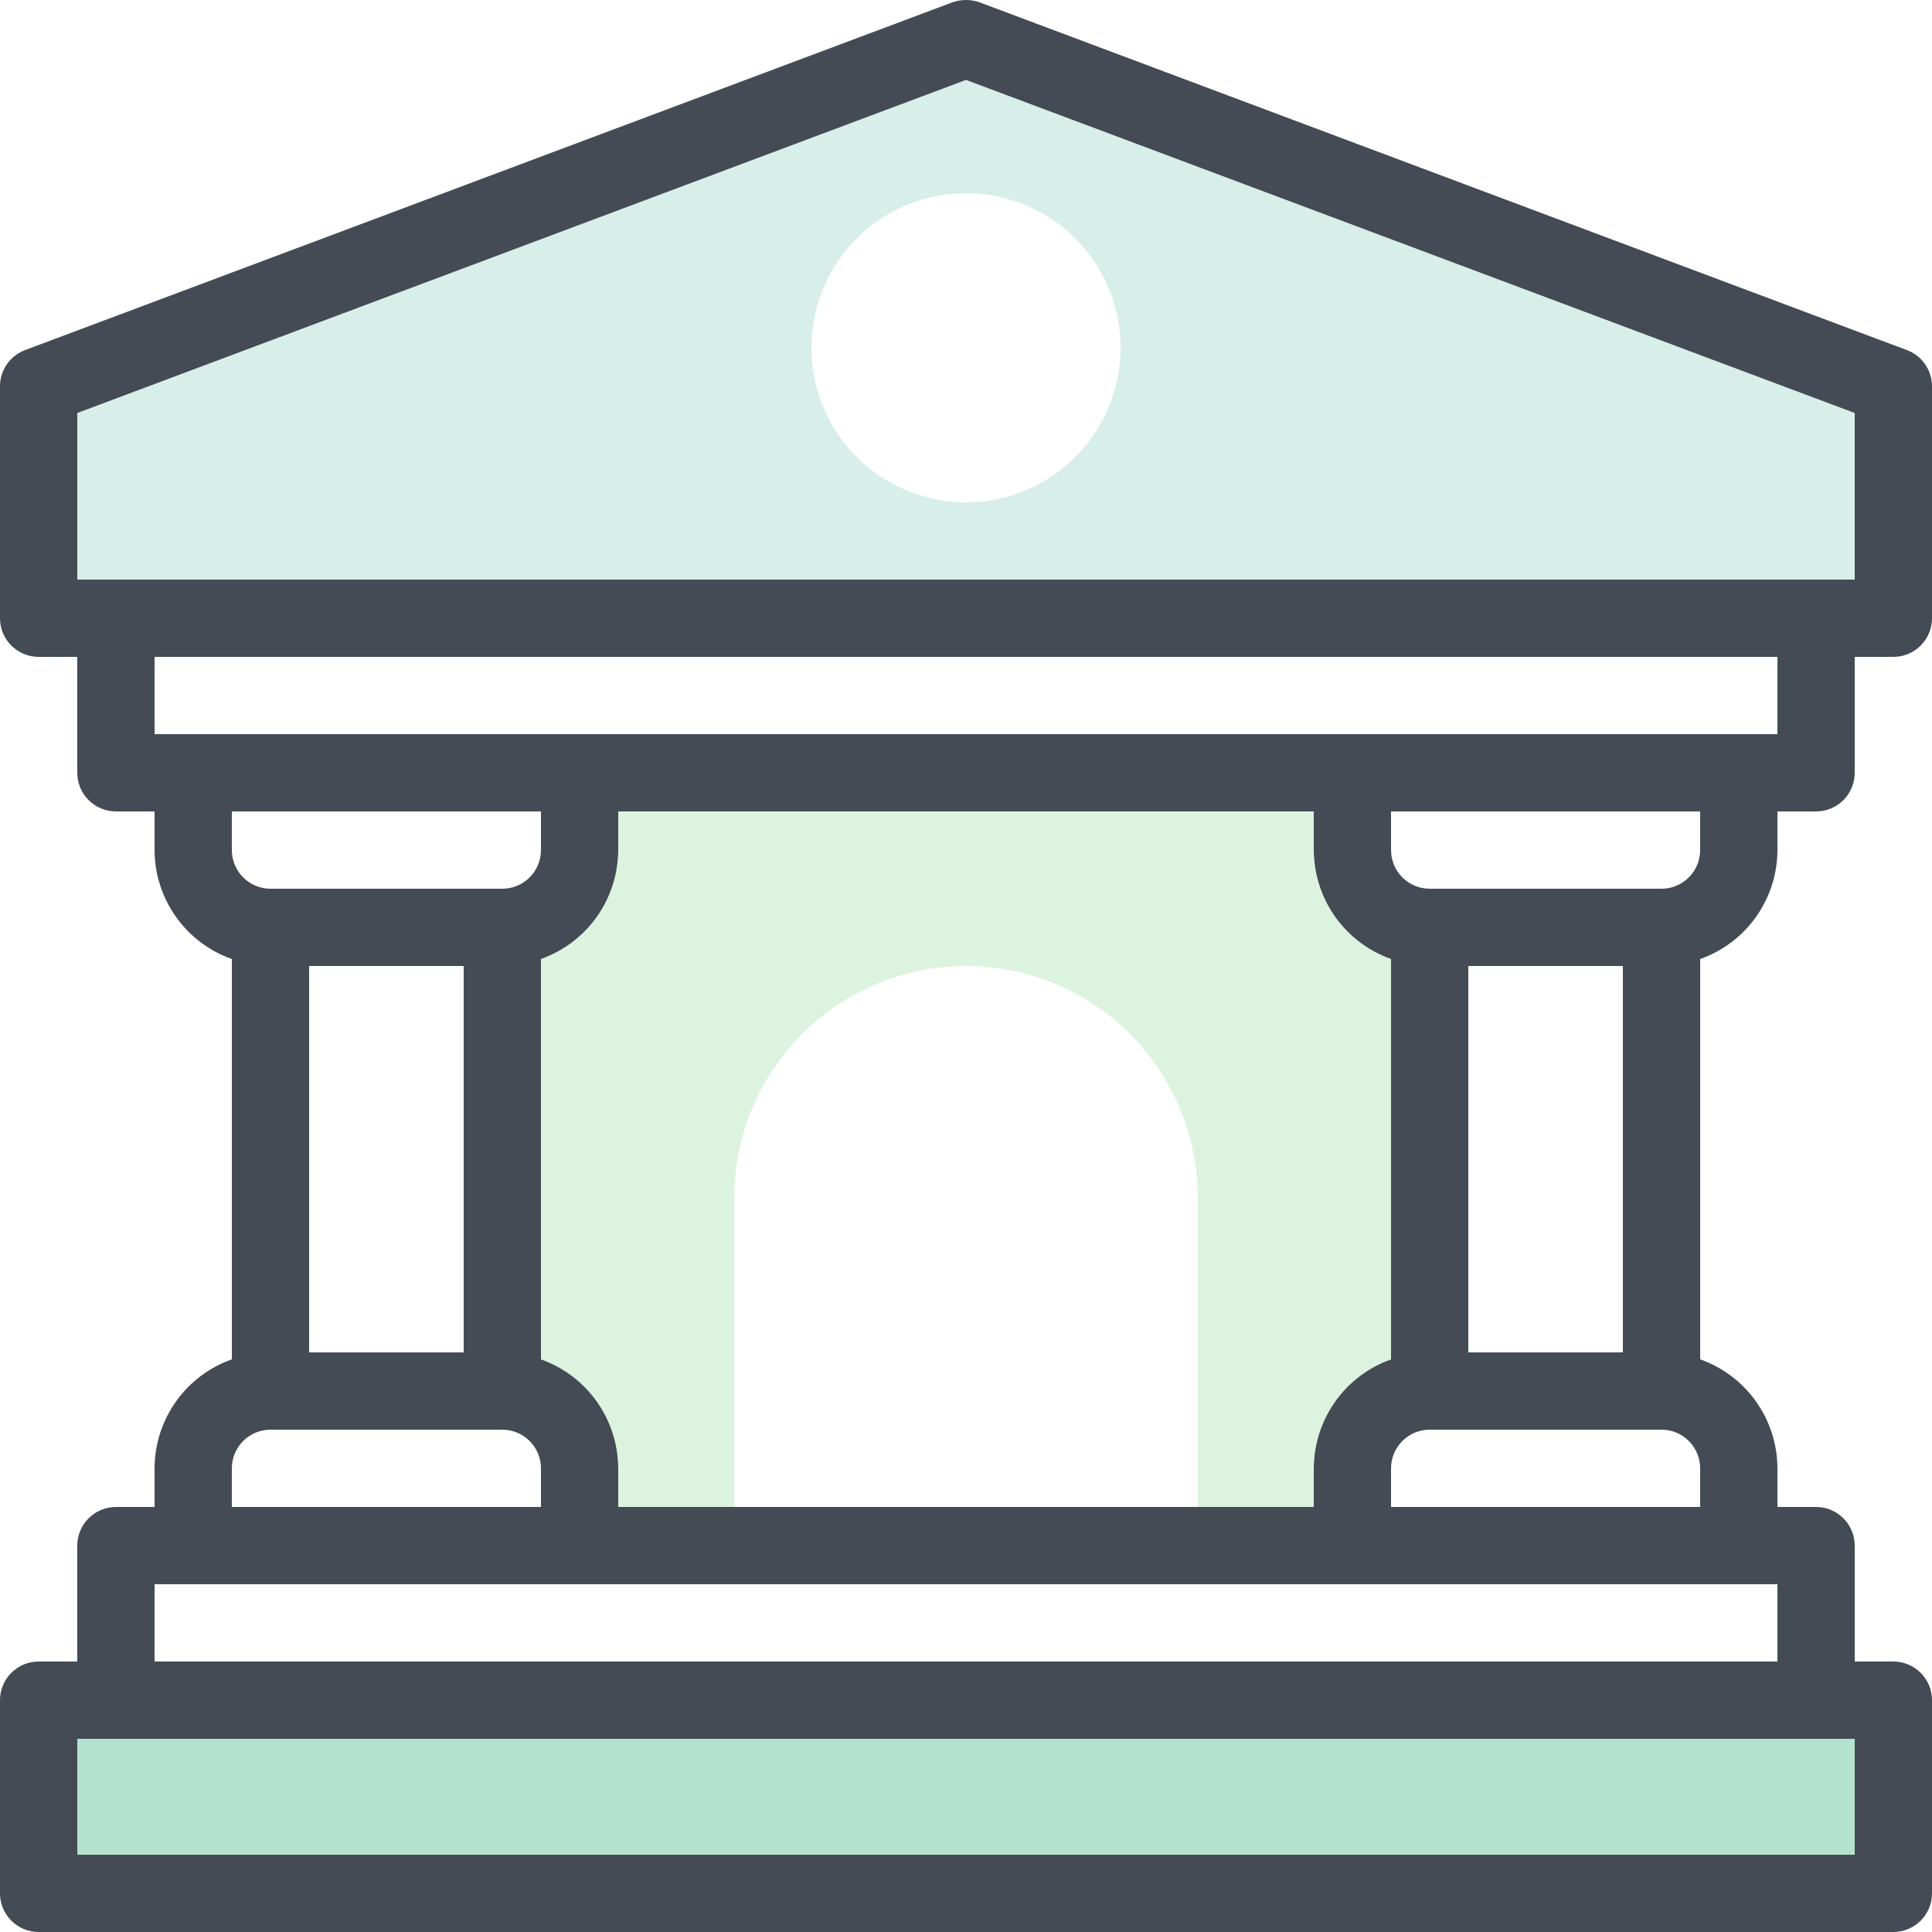 <svg width="100" height="100" viewBox="0 0 100 100" fill="none" xmlns="http://www.w3.org/2000/svg">
<path d="M98.7 18.12L50.7 0.12C50.247 -0.04 49.753 -0.04 49.3 0.12L1.3 18.12C0.917 18.263 0.587 18.52 0.355 18.856C0.123 19.192 -0.001 19.591 1.0557e-05 20V32C1.0557e-05 32.531 0.211 33.039 0.586 33.414C0.961 33.789 1.47 34 2 34H98C98.53 34 99.039 33.789 99.414 33.414C99.789 33.039 100 32.531 100 32V20C100.001 19.591 99.877 19.192 99.645 18.856C99.413 18.52 99.083 18.263 98.7 18.12ZM96 30H4V21.38L50 4.14L96 21.38V30Z" fill="#444B54"/>
<path opacity="0.5" d="M50 4.14L4 21.38V30H96V21.38L50 4.14ZM50 26C48.418 26 46.871 25.531 45.555 24.652C44.24 23.773 43.215 22.523 42.609 21.062C42.004 19.6 41.845 17.991 42.154 16.439C42.462 14.887 43.224 13.462 44.343 12.343C45.462 11.224 46.887 10.463 48.439 10.154C49.991 9.845 51.6 10.004 53.062 10.609C54.523 11.215 55.773 12.24 56.652 13.556C57.531 14.871 58 16.418 58 18C58 20.122 57.157 22.157 55.657 23.657C54.157 25.157 52.122 26 50 26Z" fill="#B2DFD2"/>
<path d="M94 30H6C5.47 30 4.961 30.211 4.586 30.586C4.211 30.961 4 31.47 4 32V40C4 40.531 4.211 41.039 4.586 41.414C4.961 41.789 5.47 42 6 42H94C94.53 42 95.039 41.789 95.414 41.414C95.789 41.039 96 40.531 96 40V32C96 31.47 95.789 30.961 95.414 30.586C95.039 30.211 94.53 30 94 30ZM92 38H8V34H92V38Z" fill="#444B54"/>
<path d="M98 86H2C1.47 86 0.961 86.211 0.586 86.586C0.211 86.961 0 87.47 0 88V98C0 98.531 0.211 99.039 0.586 99.414C0.961 99.789 1.47 100 2 100H98C98.53 100 99.039 99.789 99.414 99.414C99.789 99.039 100 98.531 100 98V88C100 87.47 99.789 86.961 99.414 86.586C99.039 86.211 98.53 86 98 86ZM96 96H4V90H96V96Z" fill="#444B54"/>
<path opacity="0.5" d="M96 90H4V96H96V90Z" fill="#6BC6A5"/>
<path d="M68 80V78H32V80C32 80.531 31.789 81.039 31.414 81.414C31.039 81.789 30.53 82 30 82H70C69.47 82 68.961 81.789 68.586 81.414C68.211 81.039 68 80.531 68 80ZM94 78H6C5.47 78 4.961 78.211 4.586 78.586C4.211 78.961 4 79.47 4 80V88C4 88.531 4.211 89.039 4.586 89.414C4.961 89.789 5.47 90 6 90H94C94.53 90 95.039 89.789 95.414 89.414C95.789 89.039 96 88.531 96 88V80C96 79.47 95.789 78.961 95.414 78.586C95.039 78.211 94.53 78 94 78ZM8 86V82H92V86H8ZM68 80V78H32V80C32 80.531 31.789 81.039 31.414 81.414C31.039 81.789 30.53 82 30 82H70C69.47 82 68.961 81.789 68.586 81.414C68.211 81.039 68 80.531 68 80Z" fill="#444B54"/>
<path d="M30 38H10C9.47 38 8.961 38.211 8.586 38.586C8.211 38.961 8 39.47 8 40V44C8.003 45.238 8.39 46.444 9.106 47.454C9.822 48.464 10.833 49.227 12 49.64C12.639 49.882 13.317 50.004 14 50H26C26.683 50.004 27.361 49.882 28 49.64C29.167 49.227 30.178 48.464 30.894 47.454C31.61 46.444 31.997 45.238 32 44V40C32 39.47 31.789 38.961 31.414 38.586C31.039 38.211 30.53 38 30 38ZM28 44C28 44.531 27.789 45.039 27.414 45.414C27.039 45.789 26.53 46 26 46H14C13.47 46 12.961 45.789 12.586 45.414C12.211 45.039 12 44.531 12 44V42H28V44Z" fill="#444B54"/>
<path d="M28 70.36C27.361 70.118 26.683 69.996 26 70H14C13.317 69.996 12.639 70.118 12 70.36C10.833 70.773 9.822 71.536 9.106 72.546C8.39 73.556 8.003 74.762 8 76V80C8 80.531 8.211 81.039 8.586 81.414C8.961 81.789 9.47 82 10 82H30C30.53 82 31.039 81.789 31.414 81.414C31.789 81.039 32 80.531 32 80V76C31.997 74.762 31.61 73.556 30.894 72.546C30.178 71.536 29.167 70.773 28 70.36ZM12 78V76C12 75.47 12.211 74.961 12.586 74.586C12.961 74.211 13.47 74 14 74H26C26.53 74 27.039 74.211 27.414 74.586C27.789 74.961 28 75.47 28 76V78H12Z" fill="#444B54"/>
<path d="M26 46H14C13.47 46 12.961 46.211 12.586 46.586C12.211 46.961 12 47.47 12 48V72C12 72.531 12.211 73.039 12.586 73.414C12.961 73.789 13.47 74 14 74H26C26.53 74 27.039 73.789 27.414 73.414C27.789 73.039 28 72.531 28 72V48C28 47.47 27.789 46.961 27.414 46.586C27.039 46.211 26.53 46 26 46ZM16 70V50H24V70H16Z" fill="#444B54"/>
<path d="M90 38H70C69.47 38 68.961 38.211 68.586 38.586C68.211 38.961 68 39.47 68 40V44C68.004 45.238 68.39 46.444 69.106 47.454C69.822 48.464 70.833 49.227 72 49.64C72.639 49.882 73.317 50.004 74 50H86C86.683 50.004 87.361 49.882 88 49.64C89.167 49.227 90.178 48.464 90.894 47.454C91.61 46.444 91.996 45.238 92 44V40C92 39.47 91.789 38.961 91.414 38.586C91.039 38.211 90.53 38 90 38ZM88 44C88 44.531 87.789 45.039 87.414 45.414C87.039 45.789 86.53 46 86 46H74C73.47 46 72.961 45.789 72.586 45.414C72.211 45.039 72 44.531 72 44V42H88V44Z" fill="#444B54"/>
<path d="M88 70.36C87.361 70.118 86.683 69.996 86 70H74C73.317 69.996 72.639 70.118 72 70.36C70.833 70.773 69.822 71.536 69.106 72.546C68.39 73.556 68.004 74.762 68 76V80C68 80.531 68.211 81.039 68.586 81.414C68.961 81.789 69.47 82 70 82H90C90.53 82 91.039 81.789 91.414 81.414C91.789 81.039 92 80.531 92 80V76C91.996 74.762 91.61 73.556 90.894 72.546C90.178 71.536 89.167 70.773 88 70.36ZM72 78V76C72 75.47 72.211 74.961 72.586 74.586C72.961 74.211 73.47 74 74 74H86C86.53 74 87.039 74.211 87.414 74.586C87.789 74.961 88 75.47 88 76V78H72Z" fill="#444B54"/>
<path d="M86 46H74C73.47 46 72.961 46.211 72.586 46.586C72.211 46.961 72 47.47 72 48V72C72 72.531 72.211 73.039 72.586 73.414C72.961 73.789 73.47 74 74 74H86C86.53 74 87.039 73.789 87.414 73.414C87.789 73.039 88 72.531 88 72V48C88 47.47 87.789 46.961 87.414 46.586C87.039 46.211 86.53 46 86 46ZM76 70V50H84V70H76Z" fill="#444B54"/>
<path opacity="0.5" d="M72 49.64V70.36C70.833 70.773 69.822 71.536 69.106 72.546C68.39 73.556 68.004 74.762 68 76V78H62V62C62 58.818 60.736 55.765 58.485 53.515C56.235 51.264 53.183 50 50 50C46.817 50 43.765 51.264 41.515 53.515C39.264 55.765 38 58.818 38 62V78H32V76C31.997 74.762 31.61 73.556 30.894 72.546C30.178 71.536 29.167 70.773 28 70.36V49.64C29.167 49.227 30.178 48.464 30.894 47.454C31.61 46.444 31.997 45.238 32 44V42H68V44C68.004 45.238 68.39 46.444 69.106 47.454C69.822 48.464 70.833 49.227 72 49.64Z" fill="#BBE9C1"/>
</svg>
